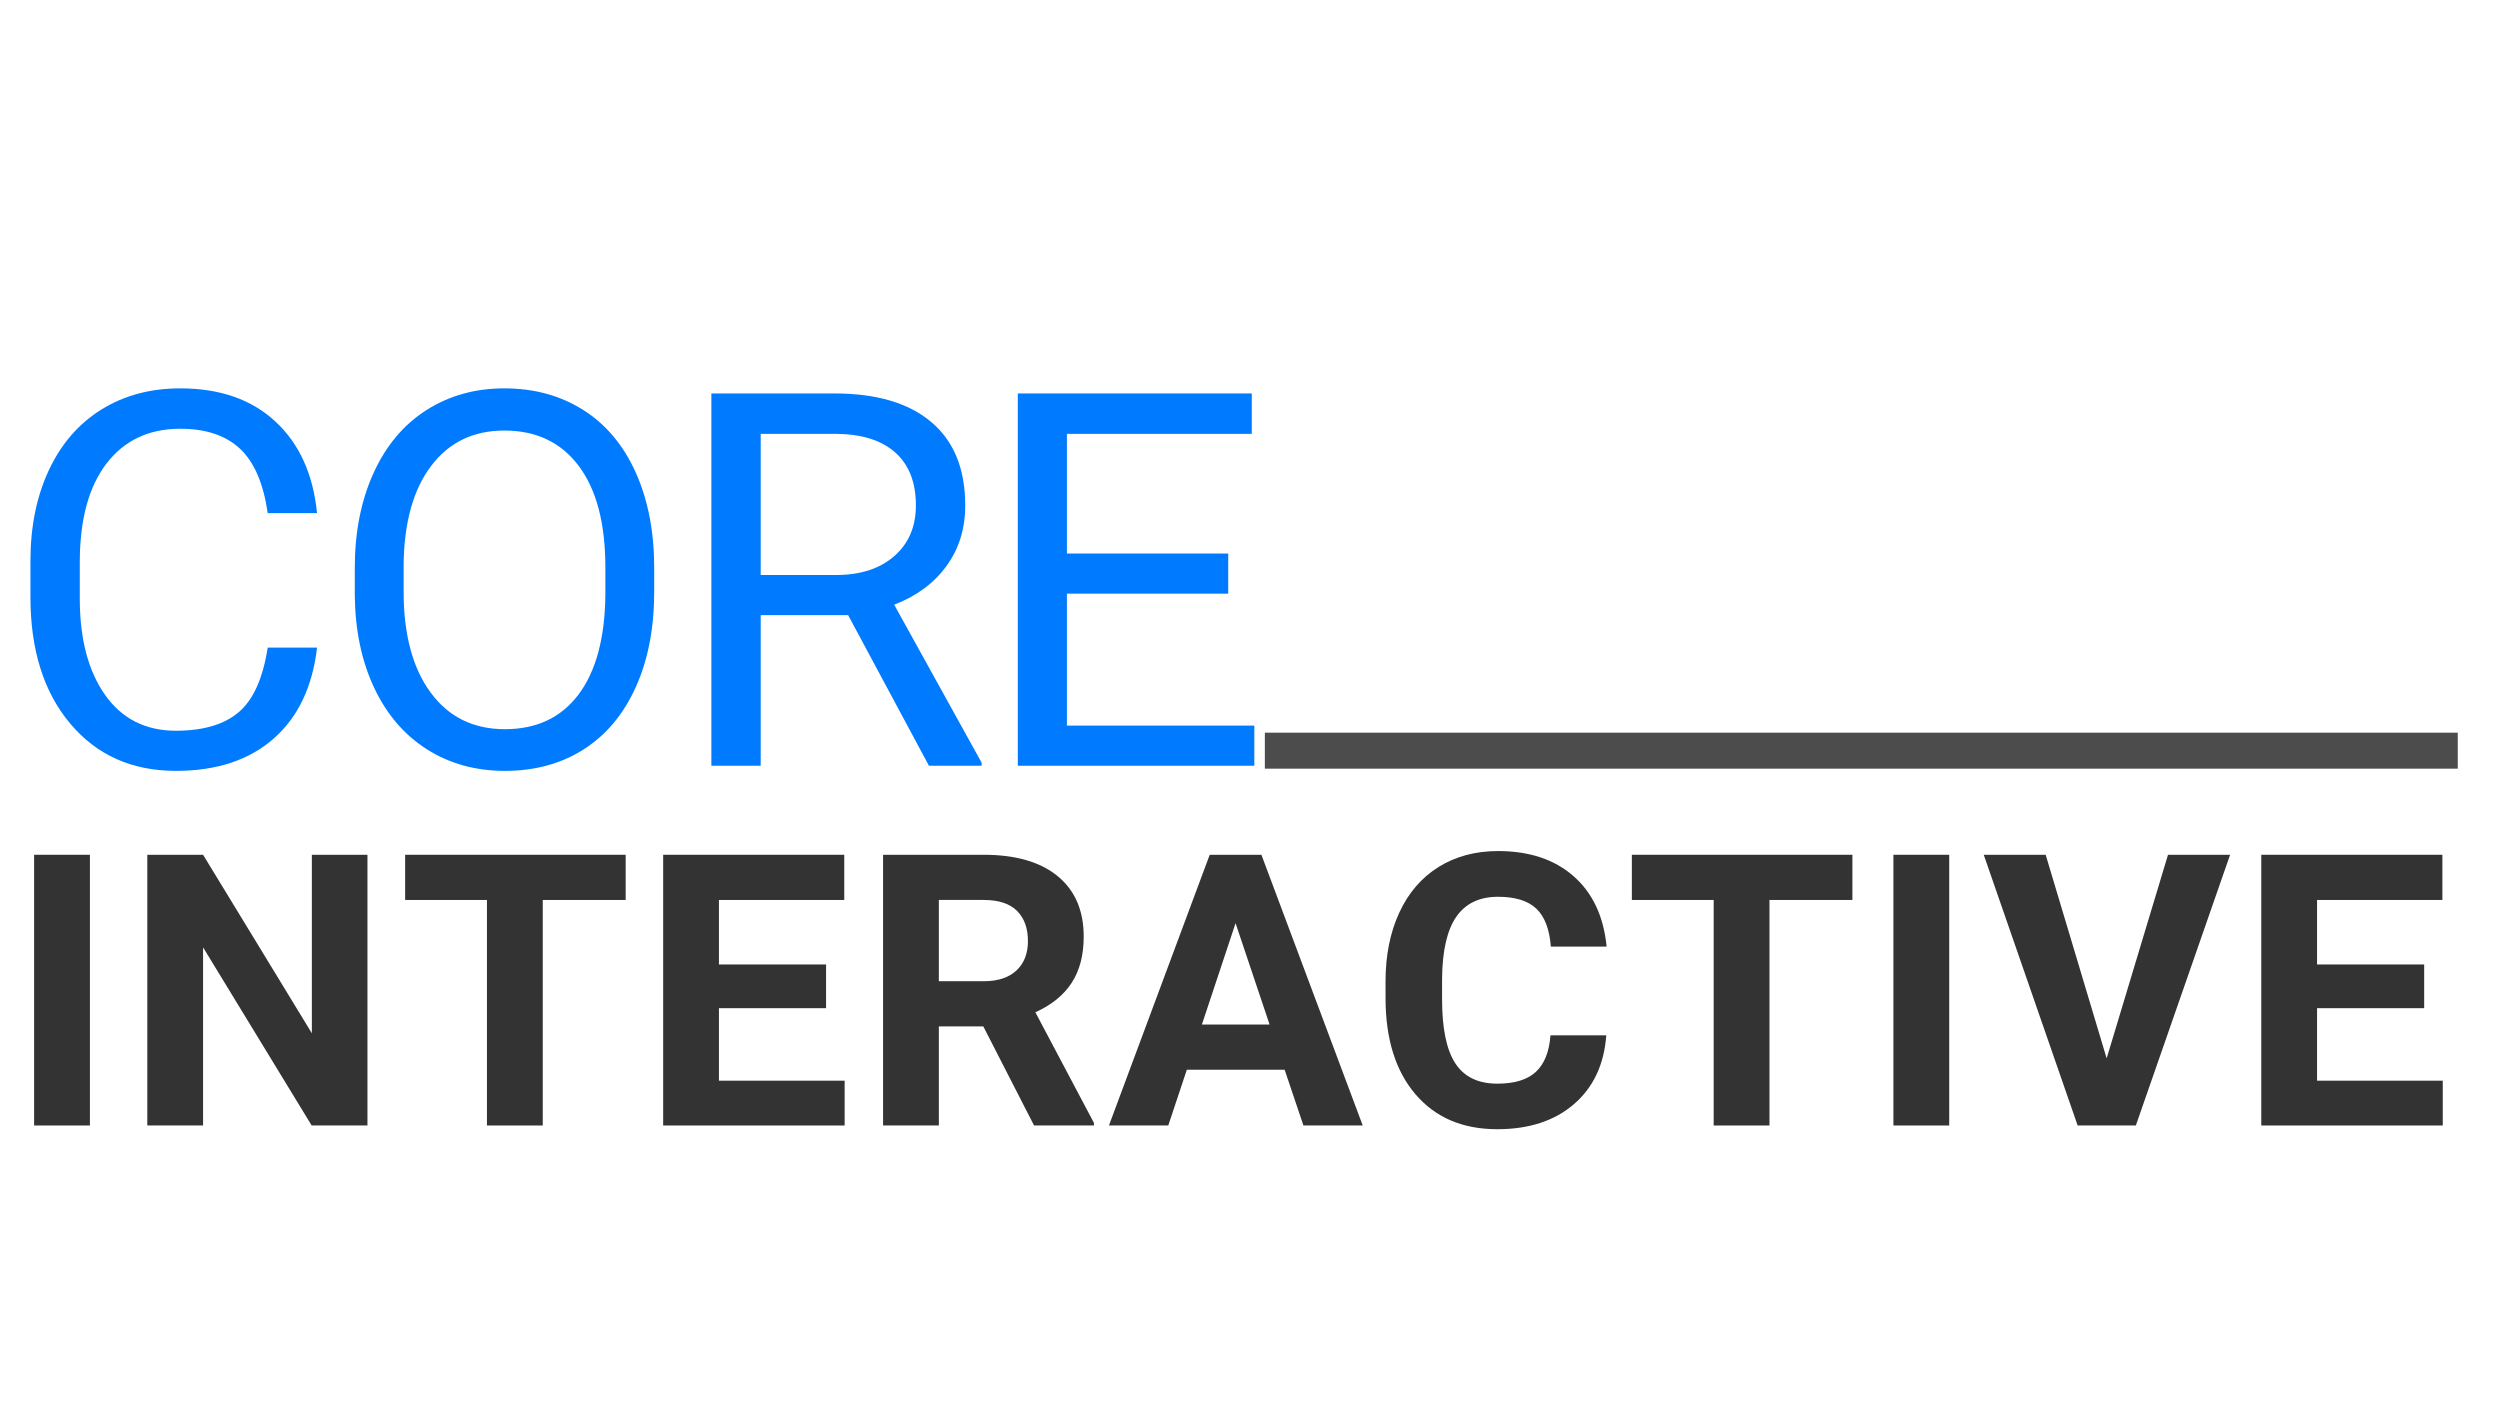 <svg version="1.2" preserveAspectRatio="xMidYMid meet" height="1080" viewBox="0 0 1440 810" zoomAndPan="magnify" width="1920" xmlns:xlink="http://www.w3.org/1999/xlink" xmlns="http://www.w3.org/2000/svg"><defs><filter height="100%" id="965df541c3" filterUnits="objectBoundingBox" width="100%" y="0%" x="0%"><feColorMatrix in="SourceGraphic" type="matrix" values="0 0 0 0 1 0 0 0 0 1 0 0 0 0 1 0 0 0 1 0"></feColorMatrix></filter><clipPath id="ad766df29c"><path d="M 0.535 1.008 L 687.676 1.008 L 687.676 21.77 L 0.535 21.77 Z M 0.535 1.008"></path></clipPath><clipPath id="957b461483"><rect height="22" y="0" width="688" x="0"></rect></clipPath></defs><g id="211eba7f4b"><g transform="matrix(1,0,0,1,728,421)" mask="url(#d326169e7b)"><g clip-path="url(#957b461483)"><g clip-path="url(#ad766df29c)" clip-rule="nonzero"><path d="M 0.535 1.008 L 687.684 1.008 L 687.684 21.77 L 0.535 21.77 Z M 0.535 1.008" style="stroke:none;fill-rule:nonzero;fill:#000000;fill-opacity:1;"></path></g></g><mask id="d326169e7b"><g filter="url(#965df541c3)"><rect style="fill:#000000;fill-opacity:0.7;stroke:none;" height="810" y="0" width="1440" x="0"></rect></g></mask></g><g style="fill:#333333;fill-opacity:1;"><g transform="translate(3.696, 648.285)"><path d="M 48.094 0 L 15.953 0 L 15.953 -155.938 L 48.094 -155.938 Z M 48.094 0" style="stroke:none"></path></g></g><g style="fill:#333333;fill-opacity:1;"><g transform="translate(70.924, 648.285)"><path d="M 140.734 0 L 108.594 0 L 46.047 -102.609 L 46.047 0 L 13.922 0 L 13.922 -155.938 L 46.047 -155.938 L 108.703 -53.125 L 108.703 -155.938 L 140.734 -155.938 Z M 140.734 0" style="stroke:none"></path></g></g><g style="fill:#333333;fill-opacity:1;"><g transform="translate(229.078, 648.285)"><path d="M 131.312 -129.906 L 83.547 -129.906 L 83.547 0 L 51.406 0 L 51.406 -129.906 L 4.281 -129.906 L 4.281 -155.938 L 131.312 -155.938 Z M 131.312 -129.906" style="stroke:none"></path></g></g><g style="fill:#333333;fill-opacity:1;"><g transform="translate(368.062, 648.285)"><path d="M 107.75 -67.578 L 46.047 -67.578 L 46.047 -25.812 L 118.453 -25.812 L 118.453 0 L 13.922 0 L 13.922 -155.938 L 118.234 -155.938 L 118.234 -129.906 L 46.047 -129.906 L 46.047 -92.75 L 107.75 -92.75 Z M 107.75 -67.578" style="stroke:none"></path></g></g><g style="fill:#333333;fill-opacity:1;"><g transform="translate(494.729, 648.285)"><path d="M 71.656 -57.078 L 46.047 -57.078 L 46.047 0 L 13.922 0 L 13.922 -155.938 L 71.859 -155.938 C 90.285 -155.938 104.492 -151.832 114.484 -143.625 C 124.484 -135.414 129.484 -123.812 129.484 -108.812 C 129.484 -98.176 127.18 -89.305 122.578 -82.203 C 117.973 -75.098 110.992 -69.438 101.641 -65.219 L 135.375 -1.5 L 135.375 0 L 100.891 0 Z M 46.047 -83.109 L 71.969 -83.109 C 80.039 -83.109 86.289 -85.16 90.719 -89.266 C 95.145 -93.367 97.359 -99.031 97.359 -106.25 C 97.359 -113.602 95.27 -119.383 91.094 -123.594 C 86.914 -127.801 80.504 -129.906 71.859 -129.906 L 46.047 -129.906 Z M 46.047 -83.109" style="stroke:none"></path></g></g><g style="fill:#333333;fill-opacity:1;"><g transform="translate(637.997, 648.285)"><path d="M 101.953 -32.125 L 45.625 -32.125 L 34.922 0 L 0.75 0 L 58.797 -155.938 L 88.578 -155.938 L 146.938 0 L 112.781 0 Z M 54.297 -58.156 L 93.281 -58.156 L 73.688 -116.531 Z M 54.297 -58.156" style="stroke:none"></path></g></g><g style="fill:#333333;fill-opacity:1;"><g transform="translate(788.868, 648.285)"><path d="M 136.344 -51.938 C 135.125 -35.164 128.926 -21.957 117.75 -12.312 C 106.582 -2.676 91.859 2.141 73.578 2.141 C 53.586 2.141 37.859 -4.586 26.391 -18.047 C 14.93 -31.504 9.203 -49.977 9.203 -73.469 L 9.203 -83 C 9.203 -98 11.844 -111.207 17.125 -122.625 C 22.414 -134.051 29.969 -142.816 39.781 -148.922 C 49.602 -155.023 61.008 -158.078 74 -158.078 C 92 -158.078 106.492 -153.258 117.484 -143.625 C 128.484 -133.988 134.836 -120.457 136.547 -103.031 L 104.422 -103.031 C 103.641 -113.102 100.836 -120.406 96.016 -124.938 C 91.191 -129.469 83.852 -131.734 74 -131.734 C 63.289 -131.734 55.273 -127.895 49.953 -120.219 C 44.641 -112.539 41.91 -100.633 41.766 -84.5 L 41.766 -72.719 C 41.766 -55.875 44.316 -43.555 49.422 -35.766 C 54.523 -27.984 62.578 -24.094 73.578 -24.094 C 83.504 -24.094 90.91 -26.359 95.797 -30.891 C 100.691 -35.43 103.492 -42.445 104.203 -51.938 Z M 136.344 -51.938" style="stroke:none"></path></g></g><g style="fill:#333333;fill-opacity:1;"><g transform="translate(935.67, 648.285)"><path d="M 131.312 -129.906 L 83.547 -129.906 L 83.547 0 L 51.406 0 L 51.406 -129.906 L 4.281 -129.906 L 4.281 -155.938 L 131.312 -155.938 Z M 131.312 -129.906" style="stroke:none"></path></g></g><g style="fill:#333333;fill-opacity:1;"><g transform="translate(1074.654, 648.285)"><path d="M 48.094 0 L 15.953 0 L 15.953 -155.938 L 48.094 -155.938 Z M 48.094 0" style="stroke:none"></path></g></g><g style="fill:#333333;fill-opacity:1;"><g transform="translate(1141.882, 648.285)"><path d="M 71.547 -38.656 L 106.891 -155.938 L 142.656 -155.938 L 88.359 0 L 54.844 0 L 0.75 -155.938 L 36.422 -155.938 Z M 71.547 -38.656" style="stroke:none"></path></g></g><g style="fill:#333333;fill-opacity:1;"><g transform="translate(1288.577, 648.285)"><path d="M 107.75 -67.578 L 46.047 -67.578 L 46.047 -25.812 L 118.453 -25.812 L 118.453 0 L 13.922 0 L 13.922 -155.938 L 118.234 -155.938 L 118.234 -129.906 L 46.047 -129.906 L 46.047 -92.75 L 107.75 -92.75 Z M 107.75 -67.578" style="stroke:none"></path></g></g><g style="fill:#007bff;fill-opacity:1;"><g transform="translate(0, 441.071)"><path d="M 182.625 -68.047 C 179.969 -45.359 171.594 -27.852 157.5 -15.531 C 143.414 -3.207 124.691 2.953 101.328 2.953 C 75.992 2.953 55.691 -6.129 40.422 -24.297 C 25.16 -42.461 17.531 -66.766 17.531 -97.203 L 17.531 -117.828 C 17.531 -137.754 21.086 -155.273 28.203 -170.391 C 35.316 -185.516 45.406 -197.125 58.469 -205.219 C 71.531 -213.32 86.648 -217.375 103.828 -217.375 C 126.609 -217.375 144.867 -211.016 158.609 -198.297 C 172.359 -185.586 180.363 -167.992 182.625 -145.516 L 154.203 -145.516 C 151.742 -162.598 146.414 -174.969 138.219 -182.625 C 130.02 -190.281 118.555 -194.109 103.828 -194.109 C 85.766 -194.109 71.602 -187.43 61.344 -174.078 C 51.082 -160.723 45.953 -141.723 45.953 -117.078 L 45.953 -96.312 C 45.953 -73.051 50.812 -54.547 60.531 -40.797 C 70.25 -27.047 83.848 -20.172 101.328 -20.172 C 117.035 -20.172 129.086 -23.727 137.484 -30.844 C 145.879 -37.969 151.453 -50.367 154.203 -68.047 Z M 182.625 -68.047" style="stroke:none"></path></g></g><g style="fill:#007bff;fill-opacity:1;"><g transform="translate(186.974, 441.071)"><path d="M 189.844 -100.297 C 189.844 -79.285 186.305 -60.945 179.234 -45.281 C 172.172 -29.625 162.156 -17.672 149.188 -9.422 C 136.227 -1.172 121.109 2.953 103.828 2.953 C 86.941 2.953 71.969 -1.191 58.906 -9.484 C 45.852 -17.785 35.719 -29.617 28.5 -44.984 C 21.281 -60.359 17.57 -78.156 17.375 -98.375 L 17.375 -113.844 C 17.375 -134.469 20.957 -152.68 28.125 -168.484 C 35.289 -184.297 45.426 -196.395 58.531 -204.781 C 71.645 -213.176 86.645 -217.375 103.531 -217.375 C 120.719 -217.375 135.863 -213.223 148.969 -204.922 C 162.082 -196.629 172.172 -184.602 179.234 -168.844 C 186.305 -153.094 189.844 -134.758 189.844 -113.844 Z M 161.719 -114.141 C 161.719 -139.566 156.609 -159.078 146.391 -172.672 C 136.18 -186.273 121.895 -193.078 103.531 -193.078 C 85.664 -193.078 71.602 -186.273 61.344 -172.672 C 51.082 -159.078 45.805 -140.207 45.516 -116.062 L 45.516 -100.297 C 45.516 -75.648 50.691 -56.281 61.047 -42.188 C 71.398 -28.102 85.66 -21.062 103.828 -21.062 C 122.086 -21.062 136.223 -27.711 146.234 -41.016 C 156.254 -54.316 161.414 -73.391 161.719 -98.234 Z M 161.719 -114.141" style="stroke:none"></path></g></g><g style="fill:#007bff;fill-opacity:1;"><g transform="translate(384.994, 441.071)"><path d="M 103.531 -86.75 L 53.172 -86.75 L 53.172 0 L 24.75 0 L 24.75 -214.438 L 95.734 -214.438 C 119.891 -214.438 138.469 -208.938 151.469 -197.938 C 164.477 -186.945 170.984 -170.941 170.984 -149.922 C 170.984 -136.578 167.375 -124.945 160.156 -115.031 C 152.945 -105.113 142.91 -97.695 130.047 -92.781 L 180.422 -1.766 L 180.422 0 L 150.078 0 Z M 53.172 -109.875 L 96.609 -109.875 C 110.648 -109.875 121.816 -113.504 130.109 -120.766 C 138.41 -128.035 142.562 -137.754 142.562 -149.922 C 142.562 -163.18 138.609 -173.344 130.703 -180.406 C 122.805 -187.477 111.395 -191.066 96.469 -191.172 L 53.172 -191.172 Z M 53.172 -109.875" style="stroke:none"></path></g></g><g style="fill:#007bff;fill-opacity:1;"><g transform="translate(561.364, 441.071)"><path d="M 146.094 -99.125 L 53.172 -99.125 L 53.172 -23.125 L 161.125 -23.125 L 161.125 0 L 24.891 0 L 24.891 -214.438 L 159.656 -214.438 L 159.656 -191.172 L 53.172 -191.172 L 53.172 -122.234 L 146.094 -122.234 Z M 146.094 -99.125" style="stroke:none"></path></g></g></g></svg>